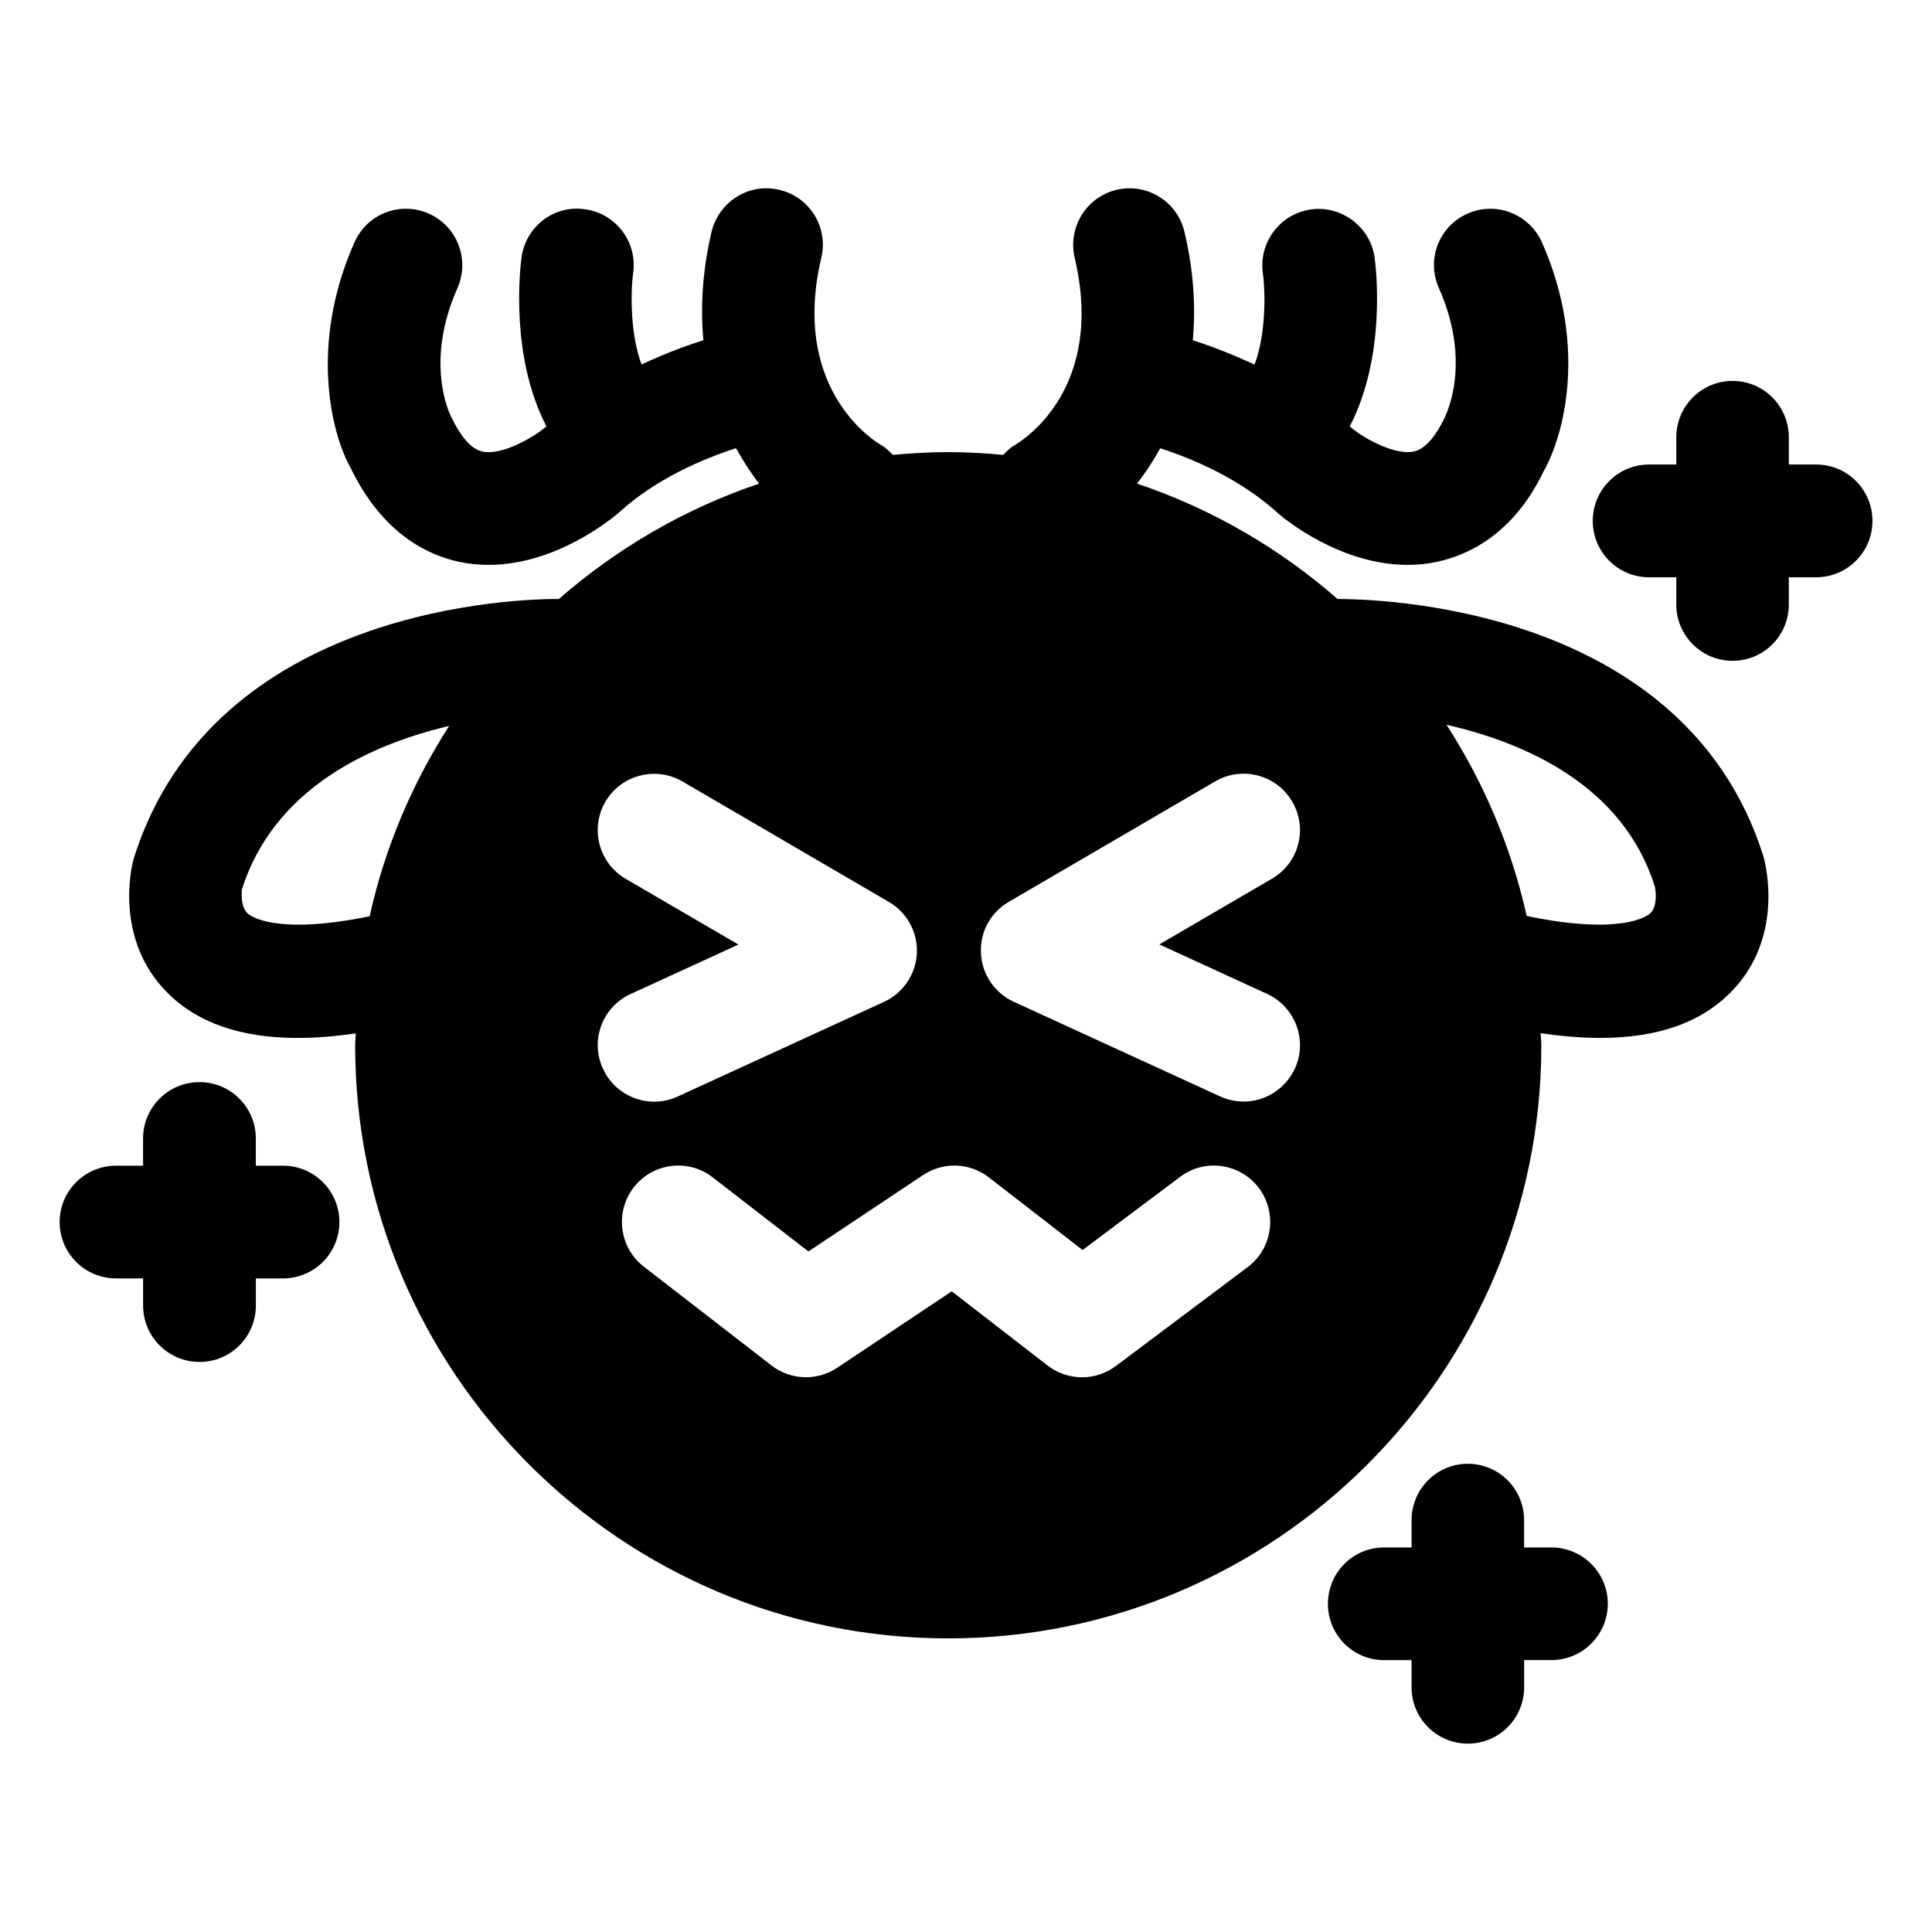 <?xml version="1.0" encoding="UTF-8"?>
<!-- Uploaded to: SVG Repo, www.svgrepo.com, Generator: SVG Repo Mixer Tools -->
<svg fill="#000000" width="800px" height="800px" version="1.1" viewBox="144 144 512 512" xmlns="http://www.w3.org/2000/svg">
 <path d="m611.35 371.03c-21.223-67.777-105.27-68.25-112.89-68.297-15.383-13.445-33.332-23.914-53.137-30.574 2.188-2.816 4.266-5.934 6.156-9.367 8.863 2.883 21.285 8.156 31.395 17.383 1.777 1.543 16.422 13.523 34.133 13.523 2.551 0 5.133-0.234 7.715-0.789 8.551-1.793 20.422-7.527 28.293-23.898 5.574-9.746 11.715-33.504-0.395-60.805-3.387-7.543-12.203-10.957-19.742-7.574-7.543 3.336-10.941 12.156-7.559 19.695 8.832 19.902 1.938 33.566 1.324 34.793-1.715 3.481-4.457 7.777-7.965 8.535-5.227 1.102-13.523-3.809-16.027-5.871-0.285-0.301-0.645-0.504-0.961-0.77 9.652-18.594 7.039-41.598 6.582-44.84-1.164-8.156-8.863-13.762-16.816-12.676-8.156 1.117-13.871 8.66-12.801 16.801 0.77 5.621 0.77 16.5-2.188 24.34-6.031-2.832-11.555-4.93-16.359-6.473 0.77-8.629 0.285-18.184-2.219-28.734-1.875-8.031-9.965-13.02-17.965-11.133-8.031 1.906-12.973 9.934-11.133 17.965 8.156 34.527-13.352 48.207-15.902 49.719-1.227 0.66-2.094 1.637-3.008 2.566-4.801-0.441-9.684-0.738-14.641-0.738-4.961 0-9.809 0.301-14.609 0.738-0.992-0.961-1.938-1.953-3.164-2.644-0.285-0.125-24.293-13.664-15.809-49.625 1.906-8.016-3.039-16.059-11.098-17.965-7.996-1.953-16.027 3.07-17.996 11.117-2.457 10.547-2.961 20.09-2.156 28.719-4.832 1.543-10.422 3.637-16.391 6.438-2.93-7.824-2.961-18.688-2.219-24.309 1.133-8.141-4.551-15.68-12.738-16.816-8.203-1.258-15.711 4.551-16.848 12.723-0.422 3.242-3.035 26.215 6.598 44.809-0.156 0.156-0.363 0.27-0.488 0.395-2.957 2.453-11.316 7.43-16.496 6.266-3.496-0.758-6.269-5.055-8.266-9.195-0.285-0.566-7.195-14.234 1.684-34.148 3.289-7.527-0.047-16.344-7.59-19.695-7.59-3.371-16.359 0.047-19.711 7.586-12.141 27.285-6.031 51.059-0.961 59.906 8.375 17.273 20.277 23.004 28.766 24.797 2.644 0.551 5.195 0.789 7.746 0.789 17.742 0 32.387-12.027 34.496-13.84 9.902-9.035 22.262-14.234 31.062-17.082 1.906 3.449 3.969 6.566 6.094 9.398-19.711 6.66-37.645 17.129-53.043 30.559-9.508-0.031-91.629 1.48-112.73 68.957-0.551 2.109-5.07 21.082 8.801 35.203 7.996 8.125 19.492 12.172 34.715 12.172 4.769 0 9.871-0.41 15.383-1.195 0 1.055-0.156 2.078-0.156 3.148 0 86.656 70.52 157.17 157.16 157.17 86.688 0 157.19-70.52 157.19-157.17 0-1.086-0.156-2.125-0.188-3.211 5.59 0.805 10.879 1.258 15.742 1.258 15.258 0 26.719-4.047 34.715-12.172 13.871-14.133 9.383-33.105 8.613-35.859zm-401.79 14.973c-2-1.969-1.418-6.156-1.48-6.156 0 0-0.031 0-0.031 0.016 8.551-27.078 34.164-38.559 54.977-43.484-9.777 15.242-17.035 32.211-21.066 50.445-25.078 5.129-31.754-0.145-32.398-0.82zm94.227 41.215c-3.481-7.512-0.156-16.375 7.352-19.805l28.559-13.098-29.883-17.414c-7.133-4.156-9.523-13.305-5.383-20.422 4.141-7.117 13.32-9.523 20.453-5.367l54.68 31.914c4.832 2.801 7.684 8.062 7.414 13.633-0.285 5.574-3.652 10.516-8.707 12.848l-54.68 25.082c-2 0.93-4.156 1.371-6.234 1.371-5.664-0.02-11.082-3.262-13.57-8.742zm170.87 52.57-34.938 26.215c-2.676 2-5.84 2.992-8.973 2.992-3.227 0-6.453-1.055-9.164-3.148l-25.363-19.633-30.355 20.262c-5.352 3.559-12.359 3.305-17.43-0.629l-33.852-26.199c-6.488-5.055-7.684-14.438-2.644-20.973 5.039-6.519 14.422-7.715 20.941-2.66l25.363 19.633 30.387-20.246c5.32-3.559 12.328-3.32 17.43 0.613l24.844 19.254 25.836-19.383c6.582-4.977 15.934-3.621 20.906 2.977 4.914 6.629 3.594 15.984-2.988 20.926zm12.484-52.57c-2.582 5.481-7.934 8.707-13.586 8.707-2.062 0-4.219-0.441-6.234-1.371l-54.68-25.082c-5.07-2.332-8.422-7.273-8.676-12.848-0.316-5.574 2.519-10.832 7.383-13.633l54.68-31.914c7.133-4.156 16.297-1.746 20.422 5.367 4.188 7.117 1.777 16.281-5.383 20.422l-29.836 17.414 28.543 13.098c7.527 3.484 10.816 12.348 7.367 19.84zm94.23-41.215c-0.707 0.676-7.477 6-32.777 0.738-4.094-18.293-11.383-35.375-21.254-50.664 20.875 4.754 46.84 16.059 55.23 42.949 0.027 0.047 0.973 4.816-1.199 6.977zm-11.289 183.01c0 8.234-6.707 14.926-14.941 14.926h-7.227v7.211c0 8.234-6.644 14.926-14.91 14.926s-14.926-6.676-14.926-14.91v-7.211h-7.258c-8.266 0-14.91-6.691-14.91-14.926 0-8.25 6.644-14.941 14.91-14.941h7.258v-7.227c0-8.234 6.644-14.941 14.91-14.941s14.91 6.691 14.91 14.941v7.227h7.227c8.25 0 14.957 6.676 14.957 14.926zm-336.14-101.16c0 8.25-6.676 14.941-14.941 14.941h-7.195v7.211c0 8.234-6.676 14.926-14.91 14.926-8.266 0-14.973-6.691-14.973-14.926v-7.211h-7.176c-8.266 0-14.941-6.691-14.941-14.941s6.676-14.926 14.941-14.926h7.164v-7.227c0-8.25 6.707-14.926 14.973-14.926 8.234 0 14.91 6.676 14.91 14.926v7.227h7.195c8.277 0 14.953 6.676 14.953 14.926zm406.28-185.81c0 8.25-6.676 14.941-14.91 14.941h-7.258v7.211c0 8.25-6.644 14.926-14.91 14.926-8.234 0-14.91-6.676-14.91-14.926v-7.211h-7.227c-8.234 0-14.91-6.691-14.91-14.941s6.676-14.941 14.91-14.941h7.227v-7.211c0-8.25 6.676-14.941 14.91-14.941 8.266 0 14.91 6.691 14.91 14.941v7.211h7.258c8.234 0 14.91 6.691 14.91 14.941z"/>
</svg>